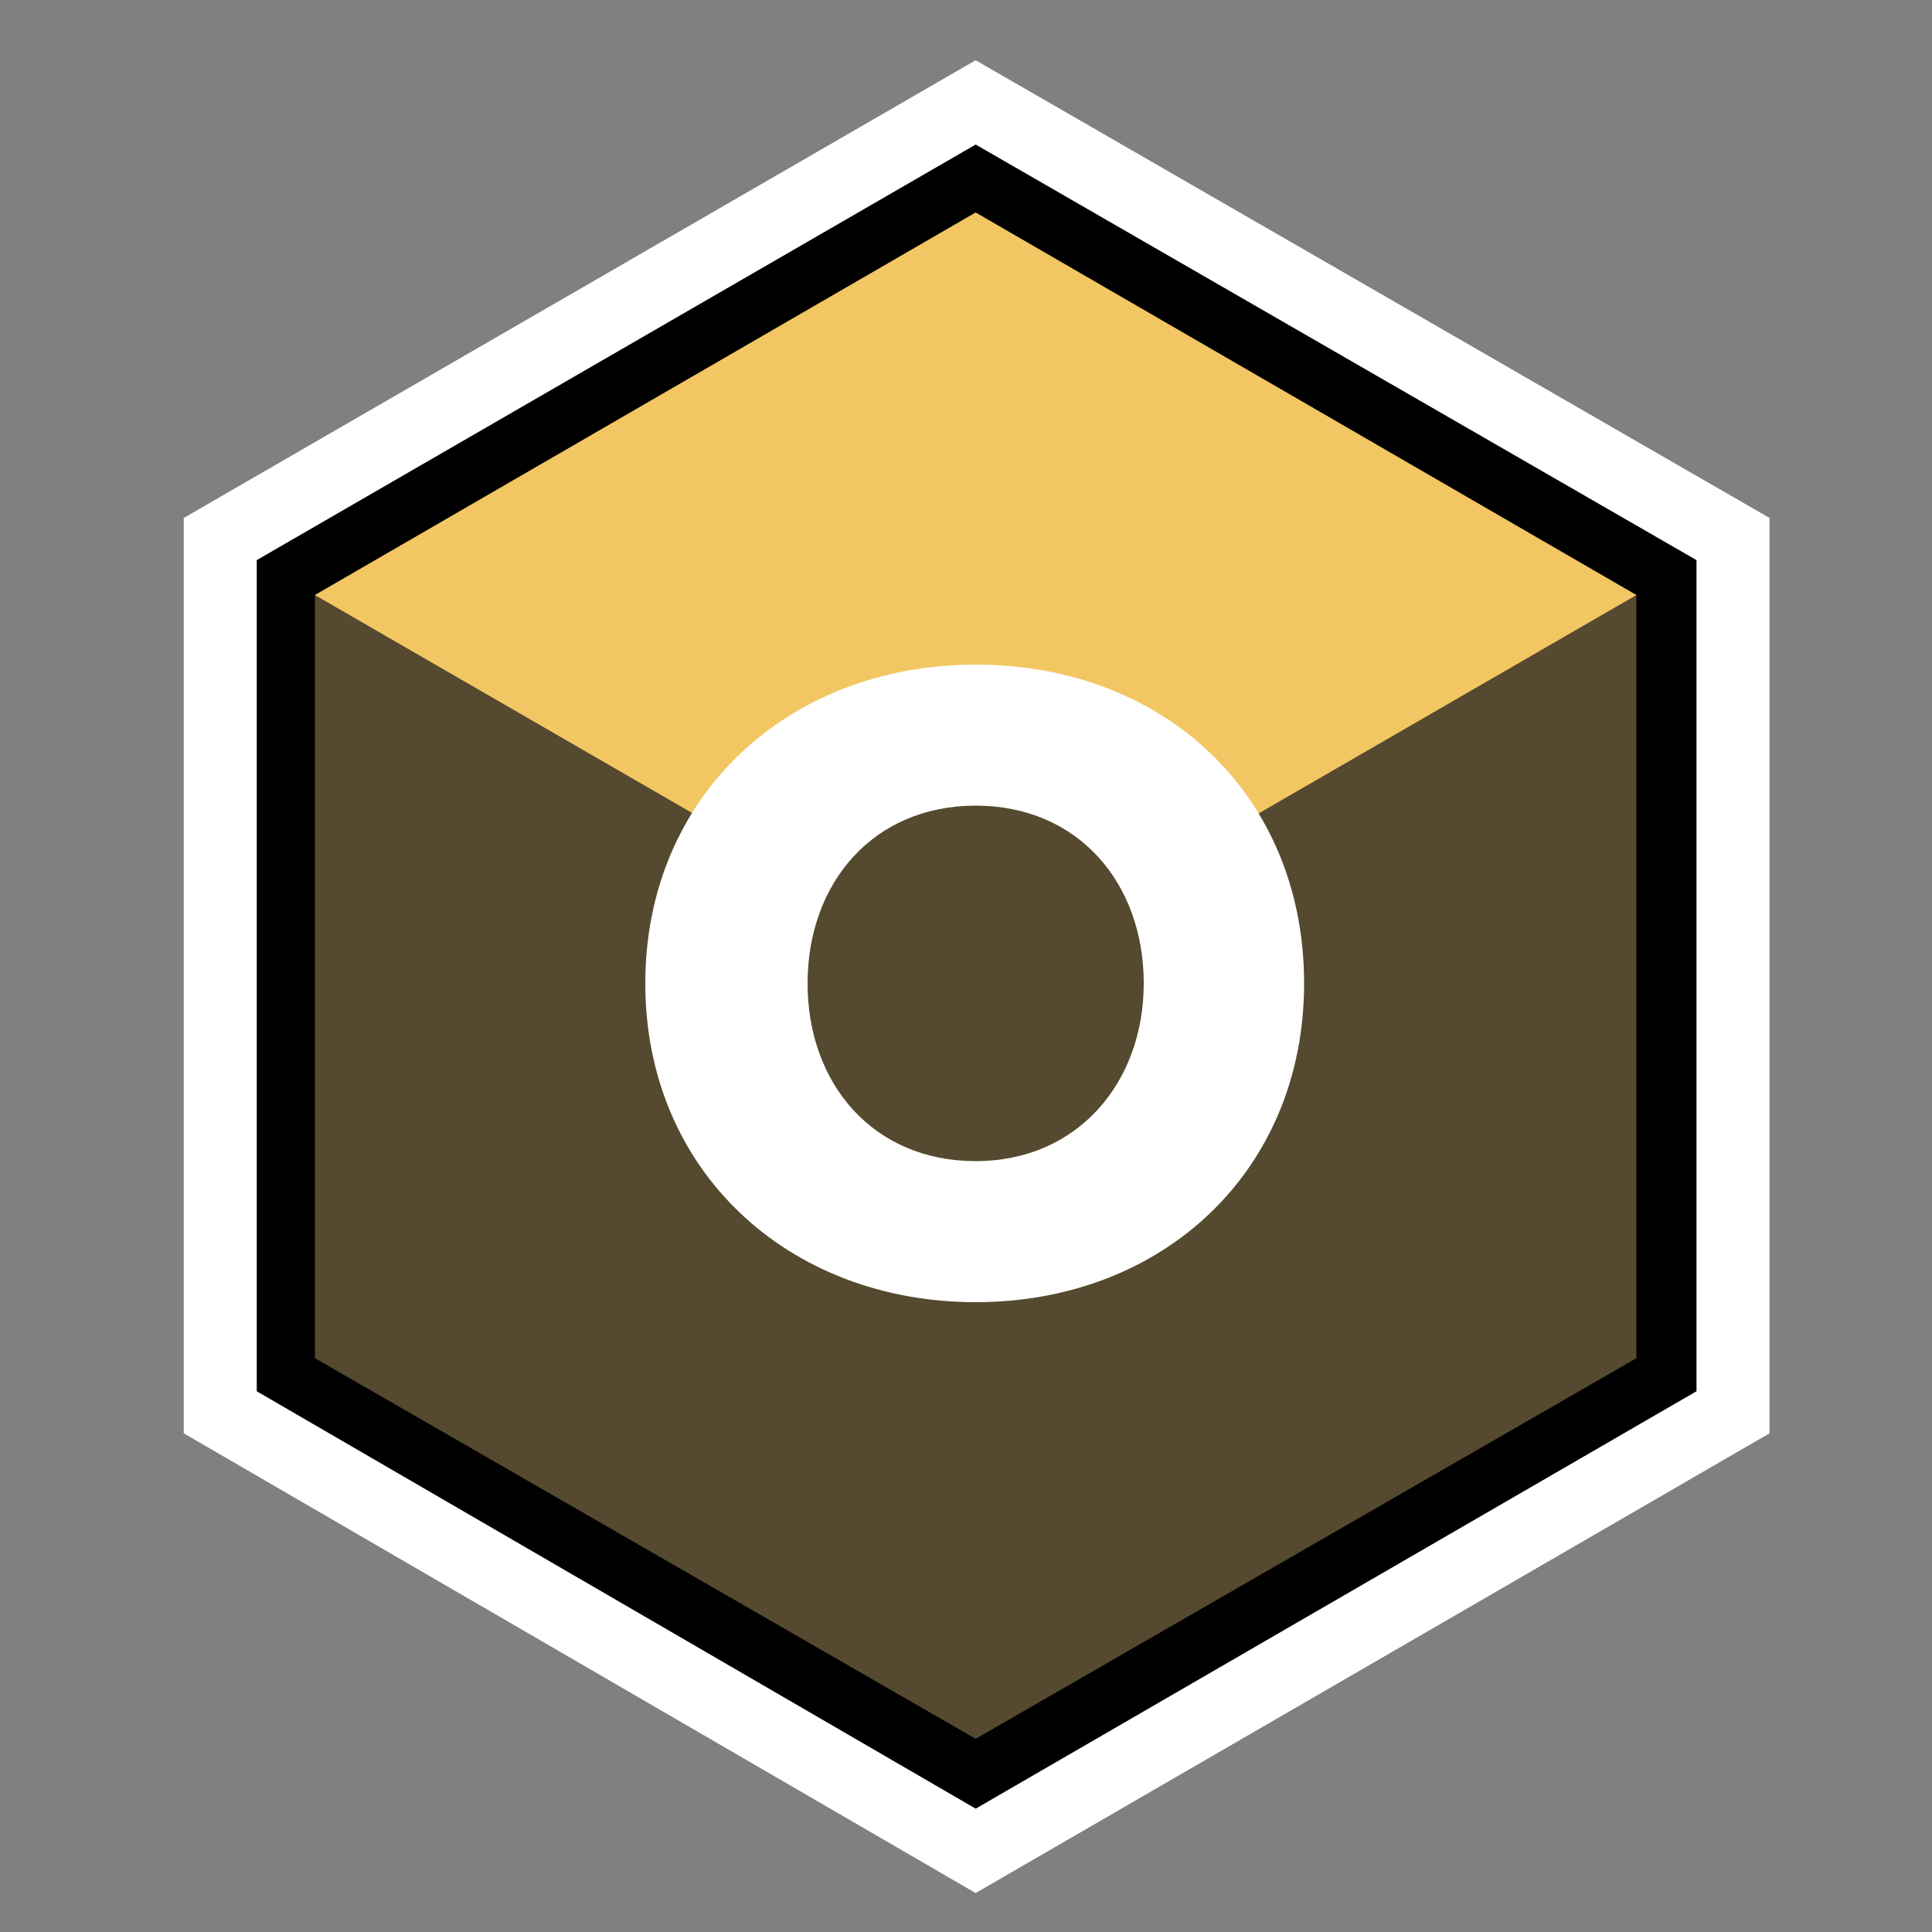 <?xml version="1.0" encoding="utf-8"?>
<!-- Generator: Adobe Illustrator 27.2.0, SVG Export Plug-In . SVG Version: 6.00 Build 0)  -->
<svg version="1.1" id="Optics2023_x5F_Letter_x5F_DarkBkg"
	 xmlns="http://www.w3.org/2000/svg" xmlns:xlink="http://www.w3.org/1999/xlink" x="0px" y="0px" viewBox="0 0 100 100"
	 style="enable-background:new 0 0 100 100;" xml:space="preserve">
<rect x="0" y="0" width="100" height="100" fill="#808080" stroke="none"/>
<style type="text/css">
	.st0{fill:#FFFFFF;}
	.st1{stroke:#FFFFFF;stroke-width:3.779;stroke-miterlimit:10;}
	.st2{fill:#55492F;}
	.st3{fill:#F2C662;}
</style>
<polygon class="st0" points="89.7,73.1 89.7,27.9 50.5,5.3 11.4,27.9 11.4,73.1 50.5,95.8 "/>
<polygon class="st1" points="89.7,73.1 89.7,27.9 50.5,5.3 11.4,27.9 11.4,73.1 50.5,95.8 "/>
<g>
	<polygon class="st2" points="50.5,11 16.3,30.8 16.3,70.3 50.5,90 84.7,70.3 84.7,30.8 	"/>
</g>
<g>
	<polygon class="st3" points="56.6,36.2 61,44.5 84.7,30.8 50.5,11 16.3,30.8 41.4,45.3 	"/>
</g>
<g>
	<g>
		<path class="st0" d="M50.5,34.4c9.8,0,17,6.8,17,16.5s-7.3,16.5-17,16.5s-17.1-6.8-17.1-16.5S40.8,34.4,50.5,34.4z M50.5,41.7
			c-5.3,0-8.7,4-8.7,9.2c0,5.2,3.4,9.2,8.7,9.2c5.3,0,8.7-4.1,8.7-9.2C59.2,45.7,55.8,41.7,50.5,41.7z"/>
	</g>
</g>
</svg>
